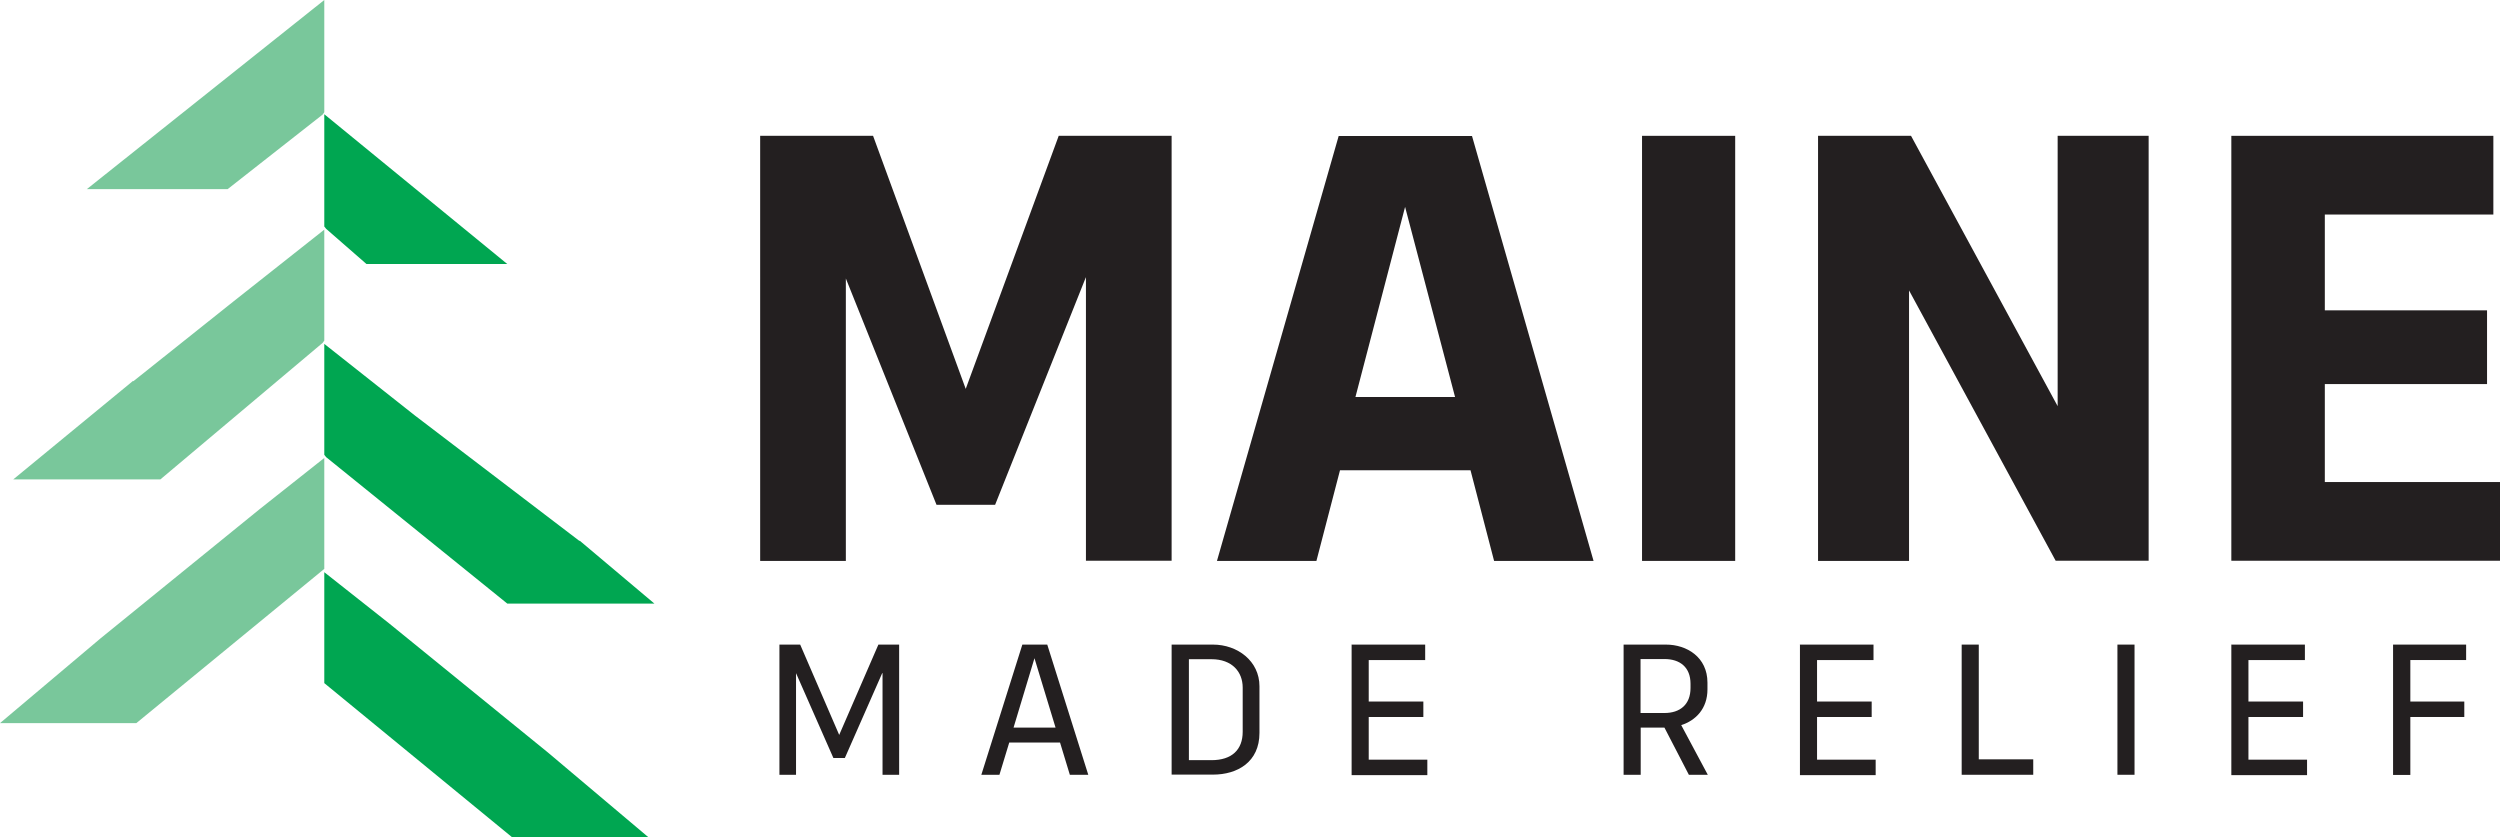 <svg xmlns="http://www.w3.org/2000/svg" id="Layer_1" viewBox="0 0 1505.6 504.3"><defs><style>      .st0 {        fill: #00a651;      }      .st1 {        fill: #231f20;      }      .st2 {        fill: #79c79b;      }    </style></defs><g><g><path class="st1" d="M653.9,167.1l-54.6,136.9h-35.3l-54.6-136.3v170.1h-51.6V81.8h68l55.8,152.4,56-152.4h68v255.9h-51.6v-170.7Z"></path><path class="st1" d="M899.8,337.8l-14.2-54.6h-78.6l-14.2,54.6h-59.9l73.3-255.9h80.3l73.2,255.9h-59.9ZM816.4,239.1h59.9l-30.1-114.5-29.9,114.5Z"></path><path class="st1" d="M1045,337.8h-56.1V81.8h56.1v255.9Z"></path><path class="st1" d="M1149.7,175v162.8h-54.8V81.8h56l88.3,162.8V81.8h54.8v255.9h-56l-88.3-162.8Z"></path><path class="st1" d="M1343.8,81.8h157.8v47.4h-101.5v57.7h97.7v44.4h-97.7v59h105.5v47.4h-161.8V81.8Z"></path></g><g><path class="st1" d="M531.3,405.4l-22.5,51.1h-6.9l-22.5-51.1v61.2h-10v-78.4h12.5l23.5,54.4,23.6-54.4h12.5v78.4h-10v-61.2Z"></path><path class="st1" d="M644.3,466.6l-5.9-19.4h-30.6l-5.9,19.4h-10.9l24.7-78.4h15l24.7,78.4h-10.9ZM610.5,438.2h25.2l-12.7-41.8-12.6,41.8Z"></path><path class="st1" d="M705.6,388.2h24.9c14.8,0,28,9.9,28,25.1v28.1c0,17.5-13.2,25.1-28,25.1h-24.9v-78.4ZM748.4,414.1c0-9.6-6.5-17.1-18.8-17.1h-13.6v60.8h13.6c12.3,0,18.8-6.3,18.8-17.1v-26.5Z"></path><path class="st1" d="M813.9,388.2h44.4v9.3h-34v25h32.9v9.3h-32.9v25.7h35.3v9.3h-45.6v-78.4Z"></path><path class="st1" d="M1003.3,388.2c12.6,0,25,7.6,25,22.9v4.1c0,11.5-7,18.7-15.8,21.5l16,29.9h-11.4l-14.7-28.4h-14.3v28.4h-10.3v-78.4h25.5ZM988,397v32.4h14.4c9.3,0,15.7-5,15.7-15.1v-2.5c0-10-6.4-14.9-15.7-14.9h-14.4Z"></path><path class="st1" d="M1083.9,388.2h44.4v9.3h-34v25h32.9v9.3h-32.9v25.7h35.3v9.3h-45.6v-78.4Z"></path><path class="st1" d="M1191.7,457.3h32.8v9.3h-43.1v-78.4h10.3v69.1Z"></path><path class="st1" d="M1285.5,466.6h-10.3v-78.4h10.3v78.4Z"></path><path class="st1" d="M1343.7,388.2h44.4v9.3h-34v25h32.9v9.3h-32.9v25.7h35.3v9.3h-45.6v-78.4Z"></path><path class="st1" d="M1441.2,388.2h44v9.3h-33.6v25h32.5v9.3h-32.5v34.9h-10.4v-78.4Z"></path></g></g><g><g><polygon class="st2" points="96.6 288.7 8 288.7 80.1 229.4 80.3 229.6 140.9 181.3 195.3 138.3 195.3 205.1 194.3 206.5 96.6 288.7"></polygon><polygon class="st2" points="137.1 113.9 52.3 113.9 195.3 0 195.3 67.6 194.3 69 137.1 113.9"></polygon><polygon class="st2" points="0 435.5 60.6 384.4 156.4 306.6 195.3 275.8 195.3 342.6 82.1 435.5 0 435.5"></polygon></g><g><polygon class="st0" points="305.5 363.5 394.1 363.5 349.1 325.6 349 325.8 249.7 250.1 195.3 207.1 195.3 273.9 196.4 275.3 305.5 363.5"></polygon><polygon class="st0" points="220.7 159 305.5 159 195.3 68.8 195.3 136.4 196.4 137.8 220.7 159"></polygon><polygon class="st0" points="390.6 504.3 330 453.2 234.3 375.4 195.3 344.6 195.3 411.4 308.5 504.3 390.6 504.3"></polygon></g></g></svg>